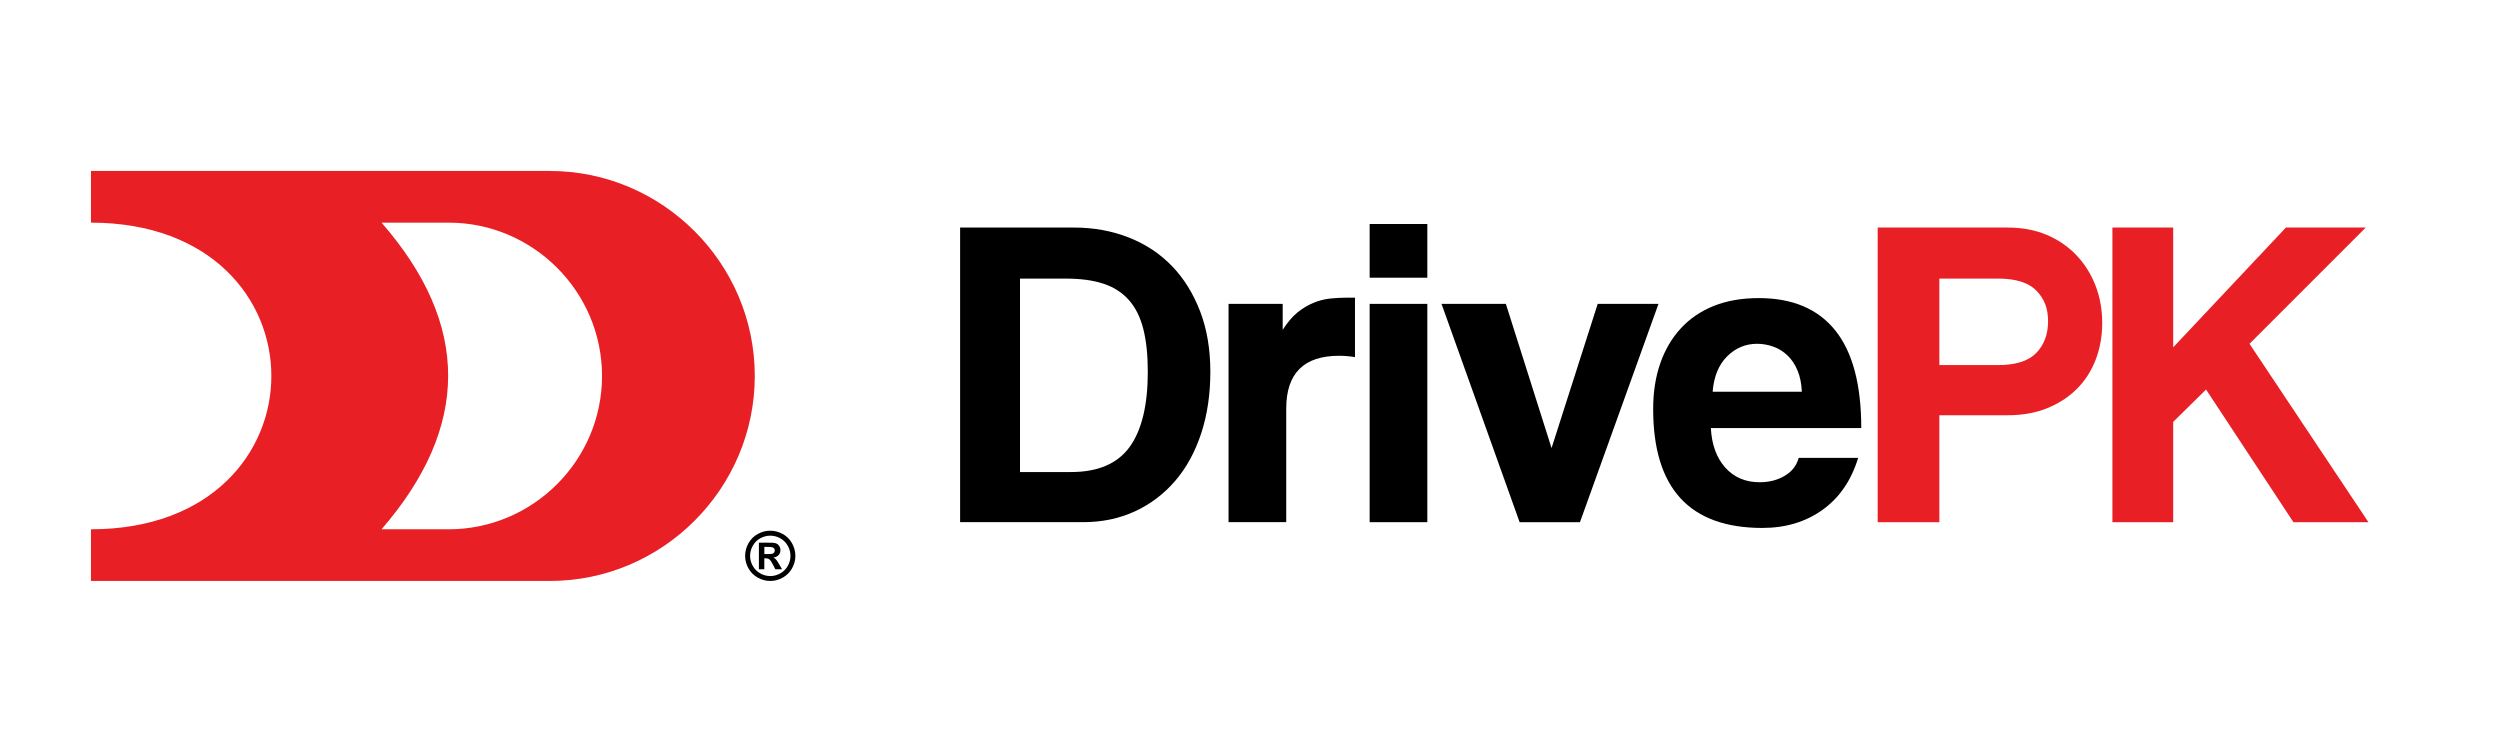 <?xml version="1.0" encoding="UTF-8"?>
<svg id="Layer_1" data-name="Layer 1" xmlns="http://www.w3.org/2000/svg" viewBox="0 0 1847.32 555.62">
  <defs>
    <style>
      .cls-1 {
        fill-rule: evenodd;
      }

      .cls-1, .cls-2 {
        fill: #e81f25;
      }
    </style>
  </defs>
<g transform="translate(-30, 0)">

  <path class="cls-1" d="M311.93,164.52h49.64c62.31,0,113.29,50.98,113.29,113.29s-50.98,113.29-113.29,113.29h-49.64c65.38-75.53,65.87-151.06,0-226.58M97.22,126.33h339.03c83.31,0,151.48,68.16,151.48,151.48s-68.16,151.48-151.48,151.48H97.22v-38.19c177.72,0,177.72-226.58,0-226.58v-38.19Z"/>
</g>
  <path d="M564.79,409.43h1.61c2.3,0,3.73-.09,4.29-.26.56-.17.99-.48,1.32-.92.32-.44.48-.93.48-1.5s-.16-1.03-.47-1.45c-.32-.42-.76-.73-1.34-.91-.58-.18-2-.27-4.27-.27h-1.61v5.31ZM560.77,420.65v-19.66h3.99c3.74,0,5.84.02,6.29.05,1.32.11,2.35.37,3.08.79.73.4,1.34,1.03,1.84,1.88.49.85.73,1.79.73,2.82,0,1.42-.46,2.63-1.39,3.64-.93,1.01-2.23,1.63-3.9,1.88.6.22,1.06.47,1.38.74.32.27.77.77,1.33,1.51.15.2.63.99,1.46,2.4l2.31,3.96h-4.97l-1.63-3.21c-1.1-2.14-2.01-3.5-2.73-4.05-.73-.55-1.64-.83-2.75-.83h-1.03v8.09h-4.02ZM569.18,395.82c-2.56,0-5.01.64-7.35,1.91-2.34,1.28-4.19,3.1-5.54,5.5-1.35,2.38-2.03,4.89-2.03,7.5s.66,5.08,1.98,7.43c1.32,2.36,3.15,4.2,5.51,5.52,2.36,1.33,4.83,1.99,7.42,1.99s5.07-.66,7.42-1.99c2.36-1.32,4.2-3.16,5.52-5.52,1.32-2.35,1.99-4.83,1.99-7.43s-.68-5.12-2.03-7.5c-1.35-2.39-3.19-4.22-5.54-5.5-2.36-1.27-4.81-1.91-7.36-1.91ZM569.16,392.15c3.19,0,6.24.79,9.16,2.39,2.93,1.59,5.23,3.87,6.9,6.84,1.67,2.97,2.51,6.08,2.51,9.33s-.82,6.31-2.46,9.25c-1.65,2.93-3.93,5.21-6.86,6.86-2.94,1.64-6.02,2.46-9.25,2.46s-6.31-.82-9.25-2.46c-2.93-1.65-5.21-3.93-6.86-6.86-1.64-2.94-2.46-6.02-2.46-9.25s.84-6.36,2.51-9.33c1.67-2.97,3.97-5.25,6.9-6.84,2.92-1.6,5.98-2.39,9.16-2.39Z"/>
  <path d="M709.45,385.85v-217.7h84.1c14.65,0,28.14,2.46,40.6,7.37,12.46,4.92,23.06,11.97,31.91,21.15,8.85,9.18,15.73,20.33,20.76,33.44,5.03,13.11,7.54,27.98,7.54,44.59s-2.24,31.75-6.72,45.41c-4.48,13.66-10.82,25.36-19.13,35.08-8.31,9.72-18.25,17.27-29.78,22.62-11.58,5.35-24.31,8.03-38.31,8.03h-90.98ZM791.42,348.8c19.89,0,34.31-6.17,43.28-18.52,8.96-12.35,13.44-30.88,13.44-55.57,0-12.24-1.09-22.73-3.28-31.47-2.19-8.74-5.74-15.9-10.65-21.48-4.92-5.57-11.2-9.62-18.85-12.13-7.65-2.52-16.94-3.77-27.87-3.77h-33.77v142.95h37.71Z"/>
  <path d="M907.81,385.85v-161.31h40v19.18c3.5-5.46,7.16-9.78,10.98-12.9,3.82-3.06,7.76-5.41,11.8-7.05,4.04-1.69,8.14-2.73,12.29-3.17,4.16-.44,8.42-.66,12.79-.66h5.57v43.94c-3.93-.66-7.87-.99-11.8-.99-26.01,0-39.01,13.01-39.01,39.02v83.93h-42.62Z"/>
  <path d="M1012.07,205.2v-39.67h42.62v39.67h-42.62ZM1012.07,385.85v-161.31h42.62v161.31h-42.62Z"/>
  <polygon points="1122.89 385.85 1065.18 224.54 1112.72 224.54 1146.49 331.1 1180.59 224.54 1225.51 224.54 1167.48 385.85 1122.89 385.85"/>
  <path d="M1264.2,316.34c.65,12.24,4.21,21.97,10.66,29.18,6.45,7.21,14.92,10.82,25.41,10.82,7,0,13.17-1.58,18.52-4.75,5.36-3.17,8.8-7.6,10.33-13.28h43.93c-5.03,16.61-13.77,29.4-26.23,38.36-12.46,8.96-27.32,13.44-44.59,13.44-53.77,0-80.66-29.29-80.66-87.87,0-12.46,1.75-23.72,5.25-33.77,3.5-10.05,8.58-18.69,15.25-25.9,6.66-7.21,14.81-12.73,24.42-16.56,9.62-3.83,20.66-5.74,33.11-5.74,24.92,0,43.77,7.98,56.56,23.93,12.79,15.96,19.18,40,19.18,72.13h-111.15ZM1331.41,289.46c-.22-5.9-1.26-11.09-3.11-15.58-1.86-4.48-4.32-8.2-7.38-11.15-3.06-2.95-6.56-5.14-10.49-6.56-3.93-1.42-7.98-2.13-12.13-2.13-8.52,0-15.9,3.11-22.13,9.34-6.23,6.23-9.78,14.92-10.65,26.07h65.9Z"/>
  <path class="cls-2" d="M1387.47,385.85v-217.7h96.07c10.71,0,20.33,1.8,28.85,5.41,8.52,3.61,15.85,8.63,21.97,15.08,6.12,6.45,10.82,13.94,14.1,22.46,3.28,8.52,4.92,17.7,4.92,27.54s-1.64,18.96-4.92,27.38c-3.28,8.42-7.98,15.63-14.1,21.64-6.12,6.01-13.44,10.71-21.97,14.1-8.52,3.39-18.14,5.08-28.85,5.08h-50.49v79.02h-45.57ZM1476.33,269.78c13.11,0,22.57-3.01,28.36-9.01,5.79-6.01,8.69-13.83,8.69-23.45s-2.89-16.72-8.69-22.62c-5.79-5.9-15.25-8.85-28.36-8.85h-43.28v63.93h43.28Z"/>
  <polygon class="cls-2" points="1694.68 385.85 1630.1 287.82 1605.83 311.75 1605.83 385.85 1560.92 385.85 1560.92 168.15 1605.83 168.15 1605.83 256.67 1689.11 168.15 1748.13 168.15 1662.23 254.05 1750.1 385.85 1694.68 385.85"/>
</svg>